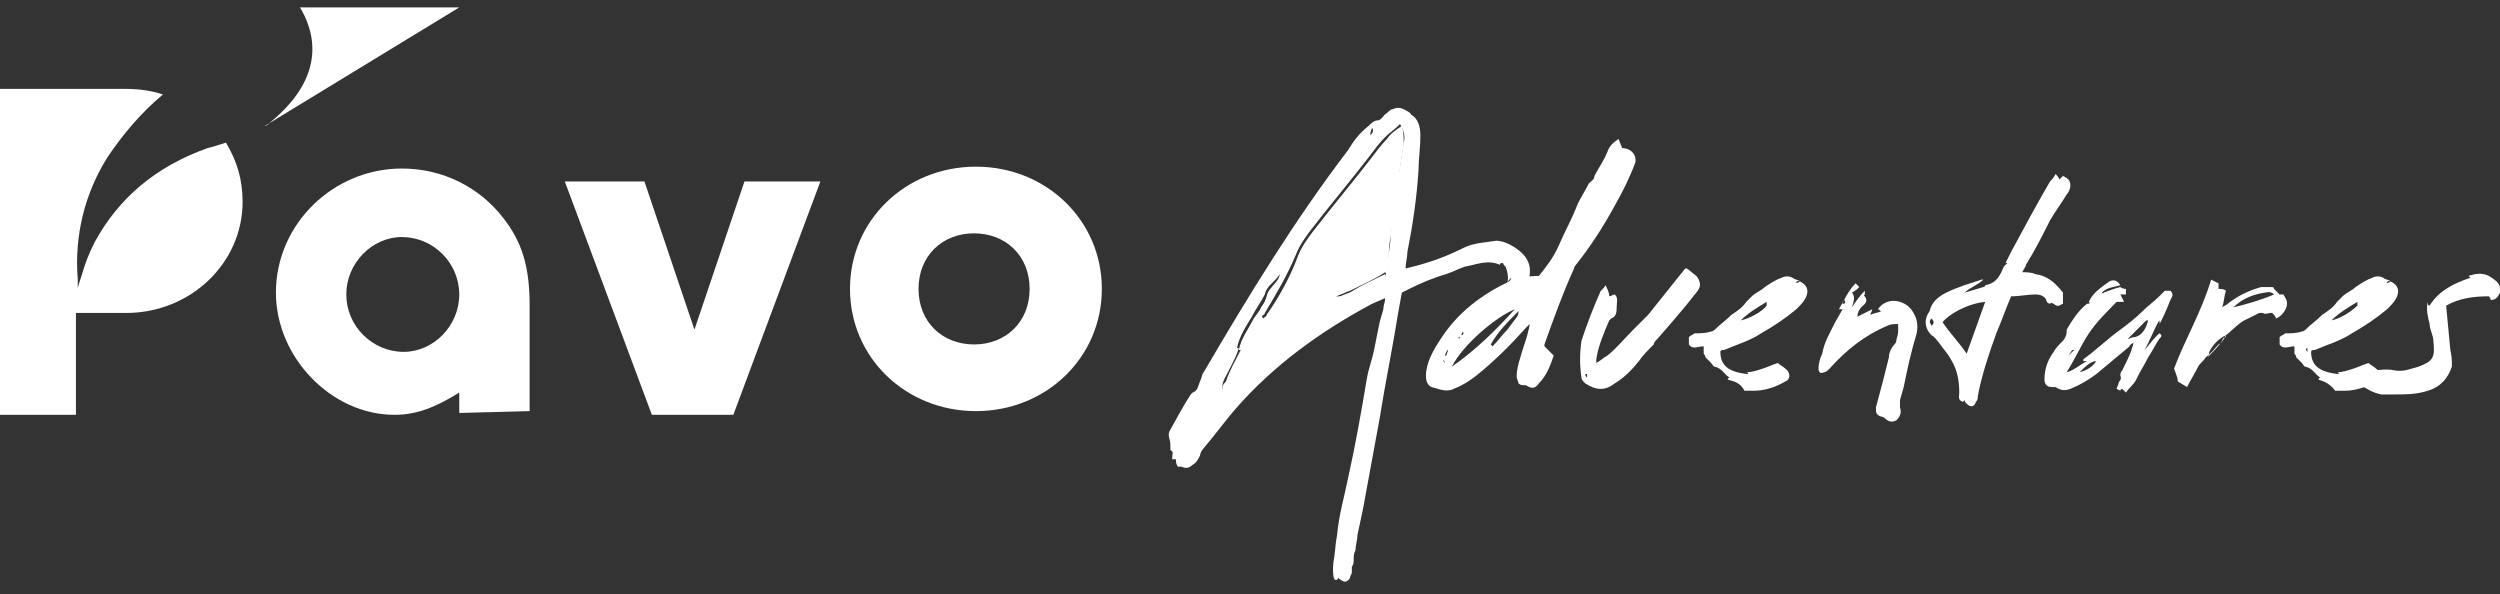 <?xml version="1.0" encoding="utf-8"?>
<!-- Generator: Adobe Illustrator 24.1.1, SVG Export Plug-In . SVG Version: 6.00 Build 0)  -->
<svg version="1.1" id="Layer_1" xmlns="http://www.w3.org/2000/svg" xmlns:xlink="http://www.w3.org/1999/xlink" x="0px" y="0px"
	 viewBox="0 0 135 32.1" style="enable-background:new 0 0 135 32.1;" xml:space="preserve">
<rect x="0" y="0" width="135" height="32.1" fill="#333333" stroke="none"/>
<style type="text/css">
	.st0{fill:#FFFFFF;}
	.st1{fill:none;}
</style>
<path class="st0" d="M44.3,9.8l-4.7,12.6h-4.4L30.5,9.8h4.3l2.7,8l2.7-8C40.1,9.8,44.3,9.8,44.3,9.8z"/>
<path class="st0" d="M45.9,15.6c0-3.7,3-6.6,6.8-6.6c3.8,0,6.8,2.9,6.8,6.6s-3,6.6-6.8,6.6C48.9,22.2,45.9,19.3,45.9,15.6z
	 M55.6,15.6c0-1.8-1.3-3-3-3c-1.7,0-3,1.2-3,3s1.3,3,3,3C54.3,18.6,55.6,17.4,55.6,15.6z"/>
<path class="st0" d="M5.1,13.1c-0.3,0.6-0.5,1.1-0.7,1.8c-0.1,0.3-0.2,0.6-0.2,0.7s0-0.2,0-0.5C4,12.7,4.6,10.4,5.8,8.5
	c0.8-1.2,1.8-2.4,3-3.4c-0.6-0.2-1.3-0.3-2-0.3H0v17.6h4.1v-5.5h2.7c3.5,0,6.3-2.7,6.3-6c0-1.2-0.3-2.2-0.9-3.2
	c-0.3,0.1-0.6,0.2-1,0.3C8.4,9,6.4,10.7,5.1,13.1z"/>
<path class="st0" d="M14.6,6.6c-0.1,0.1-0.2,0.2-0.3,0.2l10.5-6.4h-8.6C16.8,1.4,17.9,3.9,14.6,6.6z"/>
<path class="st0" d="M24.8,22.3v-1.1c-1.3,0.8-2.3,1.2-3.5,1.2c-3.4,0-6.4-3.1-6.4-6.6c0-3.7,3.1-6.7,6.8-6.7c2.2,0,4.2,1,5.5,2.7
	c1,1.3,1.4,2.6,1.4,4.7v5.7L24.8,22.3L24.8,22.3z M18.7,15.9c0,1.7,1.4,3.1,3.1,3.1c1.6,0,3-1.4,3-3.1c0-1.7-1.4-3.1-3.1-3.1
	C20.1,12.8,18.7,14.2,18.7,15.9z"/>
<path class="st0" d="M88.3,8.8c-0.3,0.8-0.7,1.6-1.1,2.3c-0.6,1.1-1.3,2.2-2.1,3.2c0,0-0.1,0.1-0.1,0.2c-0.6,1.3-1.1,2.7-1.6,4.1
	c0,0,0,0,0,0.1c0.2,0.2,0.3,0.3,0.5,0.5c-0.2,0.6-0.4,1.1-0.8,1.5c-0.2,0.3-0.4,0.3-0.7,0.1c0,0-0.1,0-0.1,0c-0.1,0-0.2,0-0.3-0.1
	c0-0.1-0.1-0.2-0.1-0.4c0-0.3,0.1-0.7,0.2-1c0.1-0.4,0.3-0.9,0.4-1.3c0-0.1,0.1-0.3,0.1-0.5c-0.1,0.1-0.2,0.2-0.2,0.2
	c-0.8,0.9-1.7,1.8-2.7,2.6c-0.4,0.3-0.7,0.5-1.2,0.7c-0.4,0.2-0.8,0-1.2-0.1c-0.2-0.1-0.3-0.3-0.3-0.6c0-0.7,0.4-1.4,0.8-2
	c0.9-1.4,2.2-2.4,3.7-3.1c0.5-0.2,1-0.3,1.6-0.3c0.4-0.5,0.8-1,1.1-1.7c0.3-0.7,0.7-1.4,1-2.2c0.2-0.4,0.4-0.7,0.6-1.1
	c0.1-0.1,0.3-0.2,0.3-0.4c0.2-0.4,0.5-0.8,0.7-1.3c0.1-0.3,0.3-0.5,0.6-0.7L87.6,8C88.1,8,88.4,8.4,88.3,8.8z M78,19.6l0-0.1
	C77.9,19.4,77.9,19.4,78,19.6L78,19.6C78,19.6,78,19.6,78,19.6z M78.2,18.9c-0.1,0-0.1,0.2-0.2,0.3l0.1,0L78.2,18.9z M78.3,18.7
	c0,0,0,0.1,0,0.1L78.3,18.7C78.4,18.7,78.4,18.7,78.3,18.7z M81.8,16.7c-1,0.4-2.8,1.9-3.4,3.1C79.7,18.9,80.8,17.8,81.8,16.7z
	 M78.8,18.3c0,0,0-0.1,0.1-0.1C78.8,18.2,78.7,18.2,78.8,18.3z M78.9,18.1c0,0,0.2,0,0.1-0.2L78.9,18.1z M82,16.8
	c-0.6,0.6-1.1,1.1-1.5,1.8l0.1,0.1c0.3-0.3,0.5-0.6,0.8-0.9C81.9,17.1,82,17.1,82,16.8z"/>
<path class="st0" d="M85.6,20.7c-0.1-0.1-0.2-0.2-0.2-0.3c-0.1-0.7-0.1-1.3,0-2c0.3-0.9,0.6-1.7,1-2.6c0-0.1,0.2-0.2,0.3-0.4
	c0.1,0.2,0.2,0.4,0.2,0.6c0.1,0,0.2-0.1,0.3-0.1c0.2,0.2,0.1,0.4,0.1,0.7c0,0.2,0,0.5-0.3,0.6c0,0-0.1,0.1-0.1,0.1
	c-0.3,0.7-0.6,1.4-0.7,2.1v0.1c0,0,0,0,0,0.1c0.2-0.1,0.4-0.3,0.6-0.4c0.5-0.4,0.9-0.9,1.4-1.4c0.2-0.2,0.4-0.4,0.6-0.6
	c0,0,0.1-0.1,0.2-0.2l2-2.5c0,0,0,0,0.1,0l0.5,0.4c0.1,0.1,0.2,0.3,0.2,0.5c0,0.1-0.1,0.3-0.2,0.4c-0.7,0.9-1.4,1.7-2.1,2.5
	c-0.1,0.1-0.2,0.2-0.2,0.3c-0.3,0.3-0.6,0.6-0.8,0.9c-0.4,0.5-0.8,0.9-1.3,1.2C86.7,21.1,86.2,21.1,85.6,20.7z M85.7,20.4
	c0-0.1,0-0.2,0-0.2c0,0-0.1,0-0.1,0C85.6,20.2,85.6,20.3,85.7,20.4C85.6,20.4,85.6,20.4,85.7,20.4z"/>
<path class="st0" d="M93.3,20.5c0,0,0-0.1,0.1-0.1c-0.3-0.2-0.4-0.5-0.8-0.6c-0.1,0-0.1-0.1-0.2-0.2c-0.1-0.1-0.2-0.2-0.3-0.3
	c0,0,0-0.1-0.1-0.2c0-0.1,0-0.2,0-0.4c-0.3,0-0.6,0.2-0.8-0.1c0-0.1,0-0.2,0-0.4c0.1-0.1,0.2-0.1,0.3-0.2l0,0c0.3,0,0.6,0,0.9-0.1
	c0.1,0,0.2-0.1,0.2-0.1c0.3-0.3,0.6-0.5,0.9-0.8c0.3-0.2,0.6-0.4,0.8-0.7c0.1-0.1,0.2-0.2,0.3-0.3c0.2-0.2,0.5-0.3,0.7-0.5
	c0.3-0.2,0.6-0.4,0.9-0.5c0.2-0.1,0.4-0.1,0.6,0c0.1,0.1,0.3,0.1,0.4,0.2c0,0-0.2-0.1-0.2,0.1l0.2-0.1c0.4,0.2,0.5,0.5,0.3,0.9
	c-0.1,0.2-0.3,0.4-0.5,0.6c-0.6,0.5-1.2,0.9-1.9,1.3c-0.6,0.4-1.3,0.6-2,0.9c-0.1,0-0.2,0-0.2,0.1c0,0.7,0.4,1.1,1.5,1.2
	c0,0,0-0.1-0.1-0.1c0.3,0,0.6-0.1,0.9-0.2c0.3-0.1,0.5-0.2,0.8-0.3c0.1,0.1,0.3,0.2,0.4,0.3c0.3,0.2,0.3,0.6,0,0.7
	c-0.5,0.3-1.1,0.5-1.7,0.5h-0.5C94,20.7,93.7,20.6,93.3,20.5z M92.8,18.8c-0.1,0-0.1,0.1,0,0.2C92.7,18.9,92.7,18.8,92.8,18.8z
	 M95.4,16.5l0-0.2c-0.5,0.3-1,0.6-1.4,1C94.5,17.2,95.2,16.8,95.4,16.5z"/>
<path class="st0" d="M103.5,18c-0.3,1-0.5,1.9-0.7,2.9l-0.2,0.7c0,0.1,0,0.3,0,0.4c0.1,0.3,0,0.5-0.2,0.7c-0.2,0.1-0.4,0.1-0.6-0.1
	c0,0-0.1-0.1-0.2-0.1c-0.3-0.1-0.3-0.2-0.3-0.5l0.4-1.5c0.1-0.4,0.2-0.8,0.3-1.2c0-0.2,0.1-0.5,0.3-0.7c0,0,0.1-0.1,0.1-0.2
	c0-0.1,0.1-0.3,0.1-0.5c0-0.1,0-0.3,0-0.4c-0.3,0-0.4,0-0.6,0.1c-1.2,0.5-2.2,1.3-3.1,2.3c-0.1,0.1-0.2,0.2-0.3,0.2
	c-0.2,0.1-0.3,0-0.3-0.2c0-0.3,0.1-0.6,0.2-0.8c0.1-0.6,0.4-1.1,0.7-1.7l0.4-0.7c0,0-0.1,0-0.2,0c0.3-0.5,0.5-1,0.9-1.4
	c0.1,0.1,0.1,0.1,0.2,0.2c-0.1,0.1-0.2,0.2-0.4,0.3c0.2,0.2,0.1,0.5,0,0.8c0.2-0.3,0.4-0.6,0.7-0.9c0,0,0,0.1,0,0.2
	c0,0-0.1,0.1,0,0.1c0.2,0.3,0,0.4-0.2,0.6c-0.1,0.1-0.2,0.3-0.2,0.5l0.8-0.4c0,0.1-0.1,0.2-0.1,0.3c0.2-0.1,0.4-0.1,0.6-0.2
	c-0.1,0-0.1-0.1-0.2-0.1c0.5-0.7,1.4-0.5,1.8,0C103.5,17.1,103.6,17.5,103.5,18z M99.6,16.2c0,0-0.1,0.1-0.1,0.1c0,0,0,0,0,0.1
	C99.6,16.4,99.7,16.4,99.6,16.2z"/>
<path class="st0" d="M106.1,21.6l-0.1,0.1c-0.3-0.1-0.2-0.3-0.2-0.5c0-0.6-0.1-1.2-0.4-1.7c-0.2-0.4-0.5-0.7-0.7-1
	c-0.1-0.1-0.2-0.3-0.4-0.4c-0.4-0.4-0.4-0.9-0.1-1.3c0,0,0,0,0,0c0.1-0.5,0.5-0.8,0.9-1c0.6-0.3,1.3-0.5,1.9-0.7c0,0,0.1,0,0.1,0
	c-0.3,0.3-0.7,0.4-1,0.7c0.3-0.1,0.7-0.2,1-0.3c0,0,0.1,0,0.1-0.1c0.6-0.1,0.8-0.5,1-1l0.2-0.2c0,0,0,0,0,0c0,0-0.1,0-0.1,0
	c0.1-0.2,0.2-0.4,0.3-0.6c0.7-1.3,1.4-2.6,2.1-3.8c0.1-0.1,0.2-0.2,0.3-0.4c0.1,0.1,0.2,0.2,0.2,0.3c0.1-0.1,0.1-0.1,0.2-0.2
	c0.2,0.1,0.4,0.2,0.4,0.5c0,0.2-0.1,0.4-0.2,0.5c-0.3,0.5-0.6,0.9-0.9,1.4c-0.4,0.8-0.8,1.6-1.3,2.4c0,0.1-0.1,0.2-0.2,0.4
	c0.2,0,0.5,0,0.7,0.1c0.7,0.1,1.1,0.5,1.5,1c0,0,0,0.1,0,0.2c0,0.1,0,0.1,0,0.2c0,0.1,0,0.1,0,0.2c-0.2,0.1-0.3,0.2-0.5,0
	c-0.1,0-0.1-0.1-0.2,0c-0.1,0-0.2-0.1-0.2-0.2c-0.1-0.2-0.3-0.3-0.6-0.3c-0.4,0-0.8,0.1-1.3,0.1c-0.3,0.7-0.5,1.3-0.8,2
	c-0.4,1.1-0.8,2.3-1,3.4c0,0.1,0,0.2-0.1,0.3c-0.1,0.3-0.3,0.3-0.5,0.1C106.1,21.7,106.1,21.7,106.1,21.6z M104.3,17.2
	c-0.2,0.2,0,0.3,0,0.4C104.4,17.5,104.5,17.4,104.3,17.2z M107.2,16.3c-1,0.1-2,0.7-2.3,1.1c0.4,0.6,0.9,1.1,1.3,1.7L107.2,16.3z"/>
<path class="st0" d="M116.6,17.3c-0.3,0.5-0.5,1.1-0.8,1.6c0.2-0.2,0.4-0.5,0.6-0.7l0.2-0.2c0.2,0.1,0.1,0.2,0,0.3
	c-0.2,0.3-0.4,0.7-0.6,1c-0.2,0.4-0.4,0.7-0.6,1.1c-0.1,0.3-0.4,0.5-0.6,0.8l-0.2-0.2c0,0-0.1,0-0.1,0.1l-0.2-0.1
	c0-0.1,0.1-0.2,0.1-0.3c0-0.1,0.2-0.2,0.1-0.4c0-0.1,0-0.2,0.1-0.3c0.2-0.4,0.4-0.8,0.5-1.1c0-0.1,0.1-0.2,0.1-0.4
	c-0.1,0.1-0.2,0.1-0.2,0.2c-0.6,0.5-1.2,1-1.8,1.5c-0.4,0.3-0.9,0.6-1.4,0.8c-0.3,0.1-0.5,0.1-0.8-0.1c0,0-0.1,0-0.2,0
	c-0.3,0-0.4-0.2-0.4-0.4c0-0.6,0.2-1.1,0.5-1.5c0.1-0.2,0.3-0.4,0.5-0.6c0.1-0.1,0.2-0.3,0.2-0.5c0,0,0-0.1,0-0.1
	c0.3-0.5,0.6-1,1.1-1.4c0.1,0,0.2,0,0.1-0.1c0.2-0.5,0.7-0.8,1.1-1.1c0.2-0.1,0.4-0.1,0.6,0.2c-0.3,0.1-0.7,0.1-1,0.4
	c0,0,0.1,0.1,0.1,0c0.3-0.1,0.5-0.2,0.9-0.3c0,0,0.1,0.1,0.3,0.1c0,0.1,0,0.2,0,0.3c-0.1,0-0.2,0-0.3,0l0.2,0.4c-0.1,0-0.3,0-0.4,0
	c-0.5,0.5-1.1,1.1-1.5,1.7s-0.7,1.3-1.2,2.1c0.4-0.1,0.7-0.4,1.1-0.6c-0.1,0-0.2,0-0.2,0c0,0,0,0,0-0.1c0.7-0.5,1.3-1.1,2-1.6
	c0.4-0.3,0.8-0.6,1.2-1c0.3-0.3,0.6-0.5,0.9-0.8c0.1-0.1,0.2-0.2,0.3-0.3l0,0c0.1,0,0.2,0,0.3,0c0.2,0.2,0.1,0.3,0,0.5
	c-0.2,0.5-0.4,1-0.7,1.5C116.7,17.4,116.6,17.4,116.6,17.3z M111.7,19.2C111.7,19.2,111.7,19.3,111.7,19.2c0.1-0.1,0.2-0.2,0.3-0.3
	l-0.1,0L111.7,19.2z M113.2,19.5c-0.3,0-0.6,0.3-0.9,0.6C112.7,20,113,19.8,113.2,19.5z M116,17.3c-0.1,0-0.1,0-0.2,0.1l-0.9,0.9
	c0.1,0,0.2-0.1,0.4-0.1C115.7,18.1,115.9,17.7,116,17.3z M115.7,19.2l0-0.1L115.7,19.2C115.7,19.2,115.7,19.2,115.7,19.2z
	 M116.1,17.2C116.1,17.2,116,17.2,116.1,17.2l0,0.1C116.1,17.3,116.1,17.3,116.1,17.2C116.1,17.2,116.1,17.2,116.1,17.2z"/>
<path class="st0" d="M123.5,16.4c0,0.3-0.3,0.7-0.6,0.8c0-0.1-0.1-0.2-0.2-0.3c0,0,0,0-0.1,0c-0.1,0-0.3,0.1-0.4,0c0,0-0.1,0-0.2,0
	c-0.2,0.1-0.4,0.2-0.6,0.3c-0.5,0.2-0.8,0.6-1.2,0.9v0c-0.1,0.2-0.2,0.4-0.4,0.5c-0.2,0.2-0.4,0.5-0.7,0.7c-0.1,0.2-0.3,0.3-0.4,0.5
	c-0.2,0.4-0.4,0.7-0.6,1.1l-0.5-0.3c0-0.2-0.1-0.4-0.2-0.7c0.6-1.6,1.5-3.1,2-4.8l0.4,0.2c0,0.1,0,0.2,0,0.3c0.1,0,0.3,0,0.4,0.1
	c-0.1,0.3-0.1,0.6-0.2,0.9c0.1-0.1,0.2-0.1,0.3-0.2c0.5-0.4,1.1-0.7,1.8-0.9c0.2,0,0.3,0,0.5,0c0.1,0,0.2,0,0.2,0.1
	c0.1,0.1,0.2,0.2,0.3,0.3c0,0,0.1,0,0.2,0C123.5,16.2,123.5,16.3,123.5,16.4z M120.2,18.2c0,0,0-0.1,0-0.1c-0.4,0.2-0.7,0.5-0.9,0.9
	c0,0,0,0.2-0.1,0.3c0.3-0.3,0.6-0.6,0.8-0.9C120,18.3,120.1,18.2,120.2,18.2z M122.8,15.9c-0.2-0.2-0.4-0.1-0.5-0.1
	c-0.6,0.1-1.2,0.3-1.7,0.8C121.4,16.4,122.1,16.2,122.8,15.9z"/>
<path class="st0" d="M125.2,20.5c0,0,0-0.1,0.1-0.1c-0.3-0.2-0.4-0.5-0.8-0.6c-0.1,0-0.1-0.1-0.2-0.2c-0.1-0.1-0.2-0.2-0.3-0.3
	c0,0,0-0.1-0.1-0.2c0-0.1,0-0.2,0-0.4c-0.3,0-0.6,0.2-0.8-0.1c0-0.1,0-0.2,0-0.4c0.1-0.1,0.2-0.1,0.3-0.2l0,0c0.3,0,0.6,0,0.9-0.1
	c0.1,0,0.2-0.1,0.2-0.1c0.3-0.3,0.6-0.5,0.9-0.8c0.3-0.2,0.6-0.4,0.8-0.7c0.1-0.1,0.2-0.2,0.3-0.3c0.2-0.2,0.5-0.3,0.7-0.5
	c0.3-0.2,0.6-0.4,0.9-0.5c0.2-0.1,0.4-0.1,0.6,0c0.1,0.1,0.3,0.1,0.4,0.2c0,0-0.2-0.1-0.2,0.1l0.2-0.1c0.4,0.2,0.5,0.5,0.3,0.9
	c-0.1,0.2-0.3,0.4-0.5,0.6c-0.6,0.5-1.2,0.9-1.9,1.3c-0.6,0.4-1.3,0.6-2,0.9c-0.1,0-0.2,0-0.2,0.1c0,0.7,0.4,1.1,1.5,1.2
	c0,0,0-0.1-0.1-0.1c0.3,0,0.6-0.1,0.9-0.2c0.3-0.1,0.5-0.2,0.8-0.3c0.1,0.1,0.3,0.2,0.4,0.3c0.3,0.2,0.3,0.6,0,0.7
	c-0.5,0.3-1.1,0.5-1.7,0.5h-0.5C125.8,20.7,125.5,20.6,125.2,20.5z M124.6,18.8c-0.1,0-0.1,0.1,0,0.2
	C124.6,18.9,124.6,18.8,124.6,18.8z M127.3,16.5l0-0.2c-0.5,0.3-1,0.6-1.4,1C126.4,17.2,127,16.8,127.3,16.5z"/>
<path class="st0" d="M127.5,20.8c0.1-0.2,0.1-0.4,0.2-0.6c0.1-0.1,0.1-0.2,0.3-0.2c0.4,0,0.9-0.1,1.3,0c0.5,0.1,0.9-0.1,1.3-0.2
	c0.8-0.3,0.9-0.5,0.8-1.4c0-0.3-0.2-0.6-0.2-0.9c-0.1-0.4-0.2-0.8-0.1-1.2c0,0.1,0,0.2,0.1,0.2c0.5-0.8,1.3-1.2,2.2-1.5
	c0,0,0,0-0.1-0.1l0,0c0.3-0.1,0.7-0.2,1.1,0c0.3,0.2,0.7,0.4,0.6,0.9c-0.1,0.2-0.2,0.4-0.5,0.4c0,0,0-0.1-0.1-0.2
	c-0.8,0-1.6,0.1-2.3,0.5c0,0,0,0.1,0,0.1l0.2,2.1c0,0.2,0.1,0.5,0.1,0.8c0,0.1,0,0.2,0,0.3c-0.2,0.6-0.6,1.1-1.3,1.3
	c-0.6,0.2-1.2,0.2-1.8,0.2c-0.2,0-0.5,0-0.7,0C128.1,21.2,127.8,21,127.5,20.8z M131.6,16.1C131.6,16.1,131.6,16.1,131.6,16.1
	L131.6,16.1C131.6,16.1,131.6,16.2,131.6,16.1C131.6,16.2,131.6,16.1,131.6,16.1z"/>
<path class="st0" d="M74.8,14.8c-0.6,0.3-1.3,0.6-1.9,1c-0.3,0.1-0.5,0.2-0.8,0.3c0.1-0.1,0.2-0.2,0.3-0.2c0.3-0.1,0.5-0.3,0.8-0.4
	l1.7-0.9c0-0.2,0.2-0.5,0.1-0.7c0-0.4,0-0.7,0.1-1.1c0.2-1.2,0.4-2.5,0.5-3.7l0.2-1.3c0-0.3,0-0.7-0.1-1c-0.3,0.2-0.6,0.4-0.8,0.7
	c-0.3,0.3-0.6,0.7-0.9,1.1c-1,1.3-2.1,2.6-3.1,3.9c-0.3,0.4-0.6,0.8-0.8,1.3c-0.4,1.1-1,2.2-1.7,3.2c0,0.1-0.1,0.1-0.2,0.2
	c-0.2-0.4,0.1-0.6,0.2-0.8c0.1-0.3,0.3-0.5,0.4-0.8c0.1-0.3,0.4-0.4,0.4-0.7c-0.2,0.4-0.7,0.6-0.8,1.1c-0.1,0.4-0.4,0.8-0.7,1.2
	c-0.3,0.6-0.7,1.1-0.8,1.7c0,0,0.1,0,0.1,0c-0.3,0.6-0.6,1.1-0.8,1.7C66,20.8,66,20.9,66,21.1l0.2-0.1c0.4-0.4,0.7-0.9,1.1-1.3
	c0.1-0.1,0.3-0.3,0.4-0.4c0.4-0.5,0.9-0.9,1.5-1.2c0.1,0,0.2-0.1,0.3-0.2c0.2-0.2,0.4-0.4,0.6-0.5c0.3-0.2,0.5-0.4,0.8-0.6
	c0.2-0.1,0.3-0.2,0.5-0.3c0.2-0.1,0.5-0.2,0.7-0.3c0.1,0,0.3,0,0.4-0.1c0.8-0.3,1.5-0.7,2.3-1C74.8,15,74.8,14.9,74.8,14.8z"/>
<path class="st1" d="M77.4,32.1c0.1-0.1,0.2-0.1,0.1-0.4C77.4,31.8,77.4,31.9,77.4,32.1C77.4,32,77.4,32.1,77.4,32.1
	C77.4,32.1,77.4,32.1,77.4,32.1z"/>
<path class="st0" d="M81.6,15c0,0.1-0.1,0.2-0.2,0.3C81.6,15.3,81.6,15.2,81.6,15z"/>
<path class="st0" d="M82.5,14.1c-0.2-0.5-1.1-1.1-1.7-1.1c-0.6,0.1-1.2,0.1-1.8,0.4c-0.6,0.3-1.3,0.6-2,0.8
	c-0.3,0.1-0.7,0.2-1.1,0.3c0-0.3,0.1-0.6,0.1-0.9c0.3-1.5,0.5-2.9,0.6-4.4c0-0.6,0.1-1.2,0.1-1.9c0-0.4-0.1-0.9-0.5-1.1
	C76.2,6.1,76,6,75.8,5.9c-0.2-0.1-0.4-0.1-0.6,0C75.1,5.9,75,6,74.9,6.1c-0.2,0.1-0.3,0.4-0.5,0.4c-0.2,0-0.4,0.2-0.5,0.3
	c-0.5,0.4-0.8,0.8-1.1,1.3c-2.9,3.8-5.4,7.9-7.8,12c-0.1,0.1-0.1,0.3-0.2,0.5c-0.1,0.2-0.1,0.5-0.4,0.6c0,0-0.1,0.1-0.1,0.1
	c-0.4,0.6-0.7,1.2-1.1,1.9c-0.2,0.3,0,0.5,0,0.8c0,0.1,0,0.2,0,0.3c0,0,0,0,0,0c0.2,0.1,0.1,0.2,0.1,0.4c0,0,0,0.1,0,0.1l0.2,0
	c0,0.2,0,0.2,0.1,0.4c0,0,0.1,0,0.2,0c0.2,0.1,0.4,0.1,0.6-0.1c0.2-0.1,0.3-0.3,0.4-0.5c0-0.1,0.1-0.3,0.2-0.4
	c0.6-0.7,1.1-1.4,1.7-2.1c2.1-2.4,4.6-4.2,7.4-5.7l0.7-0.3c0,0.2-0.1,0.4-0.1,0.6l-0.2,0.7c-0.1,0.5-0.2,1-0.3,1.5
	c-0.1,0.5-0.3,1-0.4,1.6c-0.3,1.8-0.6,3.5-1,5.3c-0.2,1-0.5,2-0.6,3.1c-0.1,0.5-0.1,1-0.2,1.5c0,0-0.1,1.1,0.2,0.9l0.1-0.1
	c0,0,0,0.1,0.1,0.1c0.2,0.2,0.4,0.1,0.5-0.1c0-0.1,0.1-0.2,0.1-0.3c0-0.1,0-0.2,0-0.2c0,0,0-0.1,0-0.1c0.1-0.1,0.1-0.3,0.1-0.4
	c0-0.2,0-0.3,0.1-0.5c0-0.3,0.1-0.5,0.1-0.8c0.1-0.5,0.2-0.9,0.3-1.4c0.3-1.6,0.6-3.3,0.9-4.9c0.3-1.9,0.7-3.8,1-5.7l0.2-1.1
	l0.4-0.2c0.6-0.3,1.3-0.6,2-0.8c0.3-0.1,0.7-0.3,1-0.4c0.6-0.1,1.2-0.4,1.9-0.1c0-0.1,0.1-0.1,0.1-0.1c0,0,0.1,0,0.1,0.1
	c0,0,0.1,0.1,0.1,0.1c0.2,0.5,0.2,1-0.2,1.3c-0.2,0.1-0.3,0.3-0.3,0.6l0.4-0.6c0,0.2,0,0.3,0,0.4l0.3,0c0.1,0.3-0.3,0.3-0.3,0.6
	c0.1,0.1,0.2,0.1,0.4,0c0.1-0.1,0.1-0.1,0.2-0.2C82.5,15.7,82.8,14.7,82.5,14.1z M74.1,6.9c0.1,0.2,0,0.3-0.1,0.4c0,0,0,0,0,0
	c0,0,0,0,0,0C74,7.2,74,7.1,74.1,6.9z M75.8,7.7L75.6,9c-0.2,1.2-0.4,2.5-0.5,3.7c0,0.4-0.1,0.7-0.1,1.1c0,0.2-0.1,0.5-0.1,0.7
	l-1.7,0.9c-0.3,0.1-0.6,0.3-0.8,0.4c-0.1,0.1-0.2,0.2-0.3,0.2c0.3-0.1,0.5-0.2,0.8-0.3c0.6-0.3,1.3-0.6,1.9-1c0.1,0.1,0,0.2-0.1,0.3
	c-0.8,0.3-1.5,0.7-2.3,1c-0.1,0-0.3,0-0.4,0.1c-0.2,0.1-0.5,0.2-0.7,0.3c-0.2,0.1-0.3,0.2-0.5,0.3c-0.3,0.2-0.5,0.4-0.8,0.6
	c-0.2,0.1-0.4,0.3-0.6,0.5c-0.1,0.1-0.2,0.1-0.3,0.2c-0.6,0.3-1.1,0.7-1.5,1.2c-0.1,0.1-0.2,0.3-0.4,0.4c-0.4,0.4-0.7,0.8-1.1,1.3
	L66,21.1c0-0.2,0-0.4,0.1-0.6c0.3-0.6,0.6-1.1,0.8-1.7c0,0-0.1,0-0.1,0c0.1-0.6,0.5-1.2,0.8-1.7c0.2-0.4,0.5-0.8,0.7-1.2
	c0.1-0.5,0.6-0.7,0.8-1.1c0,0.3-0.3,0.5-0.4,0.7c-0.1,0.3-0.3,0.5-0.4,0.8c-0.1,0.2-0.4,0.4-0.2,0.8c0.1-0.1,0.2-0.1,0.2-0.2
	c0.6-1,1.2-2,1.7-3.2c0.2-0.5,0.5-0.9,0.8-1.3c1-1.3,2.1-2.6,3.1-3.9c0.3-0.4,0.6-0.8,0.9-1.1c0.2-0.2,0.5-0.4,0.8-0.7
	C75.8,7,75.9,7.4,75.8,7.7z M81.4,15.3c0-0.1,0.1-0.2,0.2-0.3C81.6,15.2,81.6,15.3,81.4,15.3z"/>
</svg>
